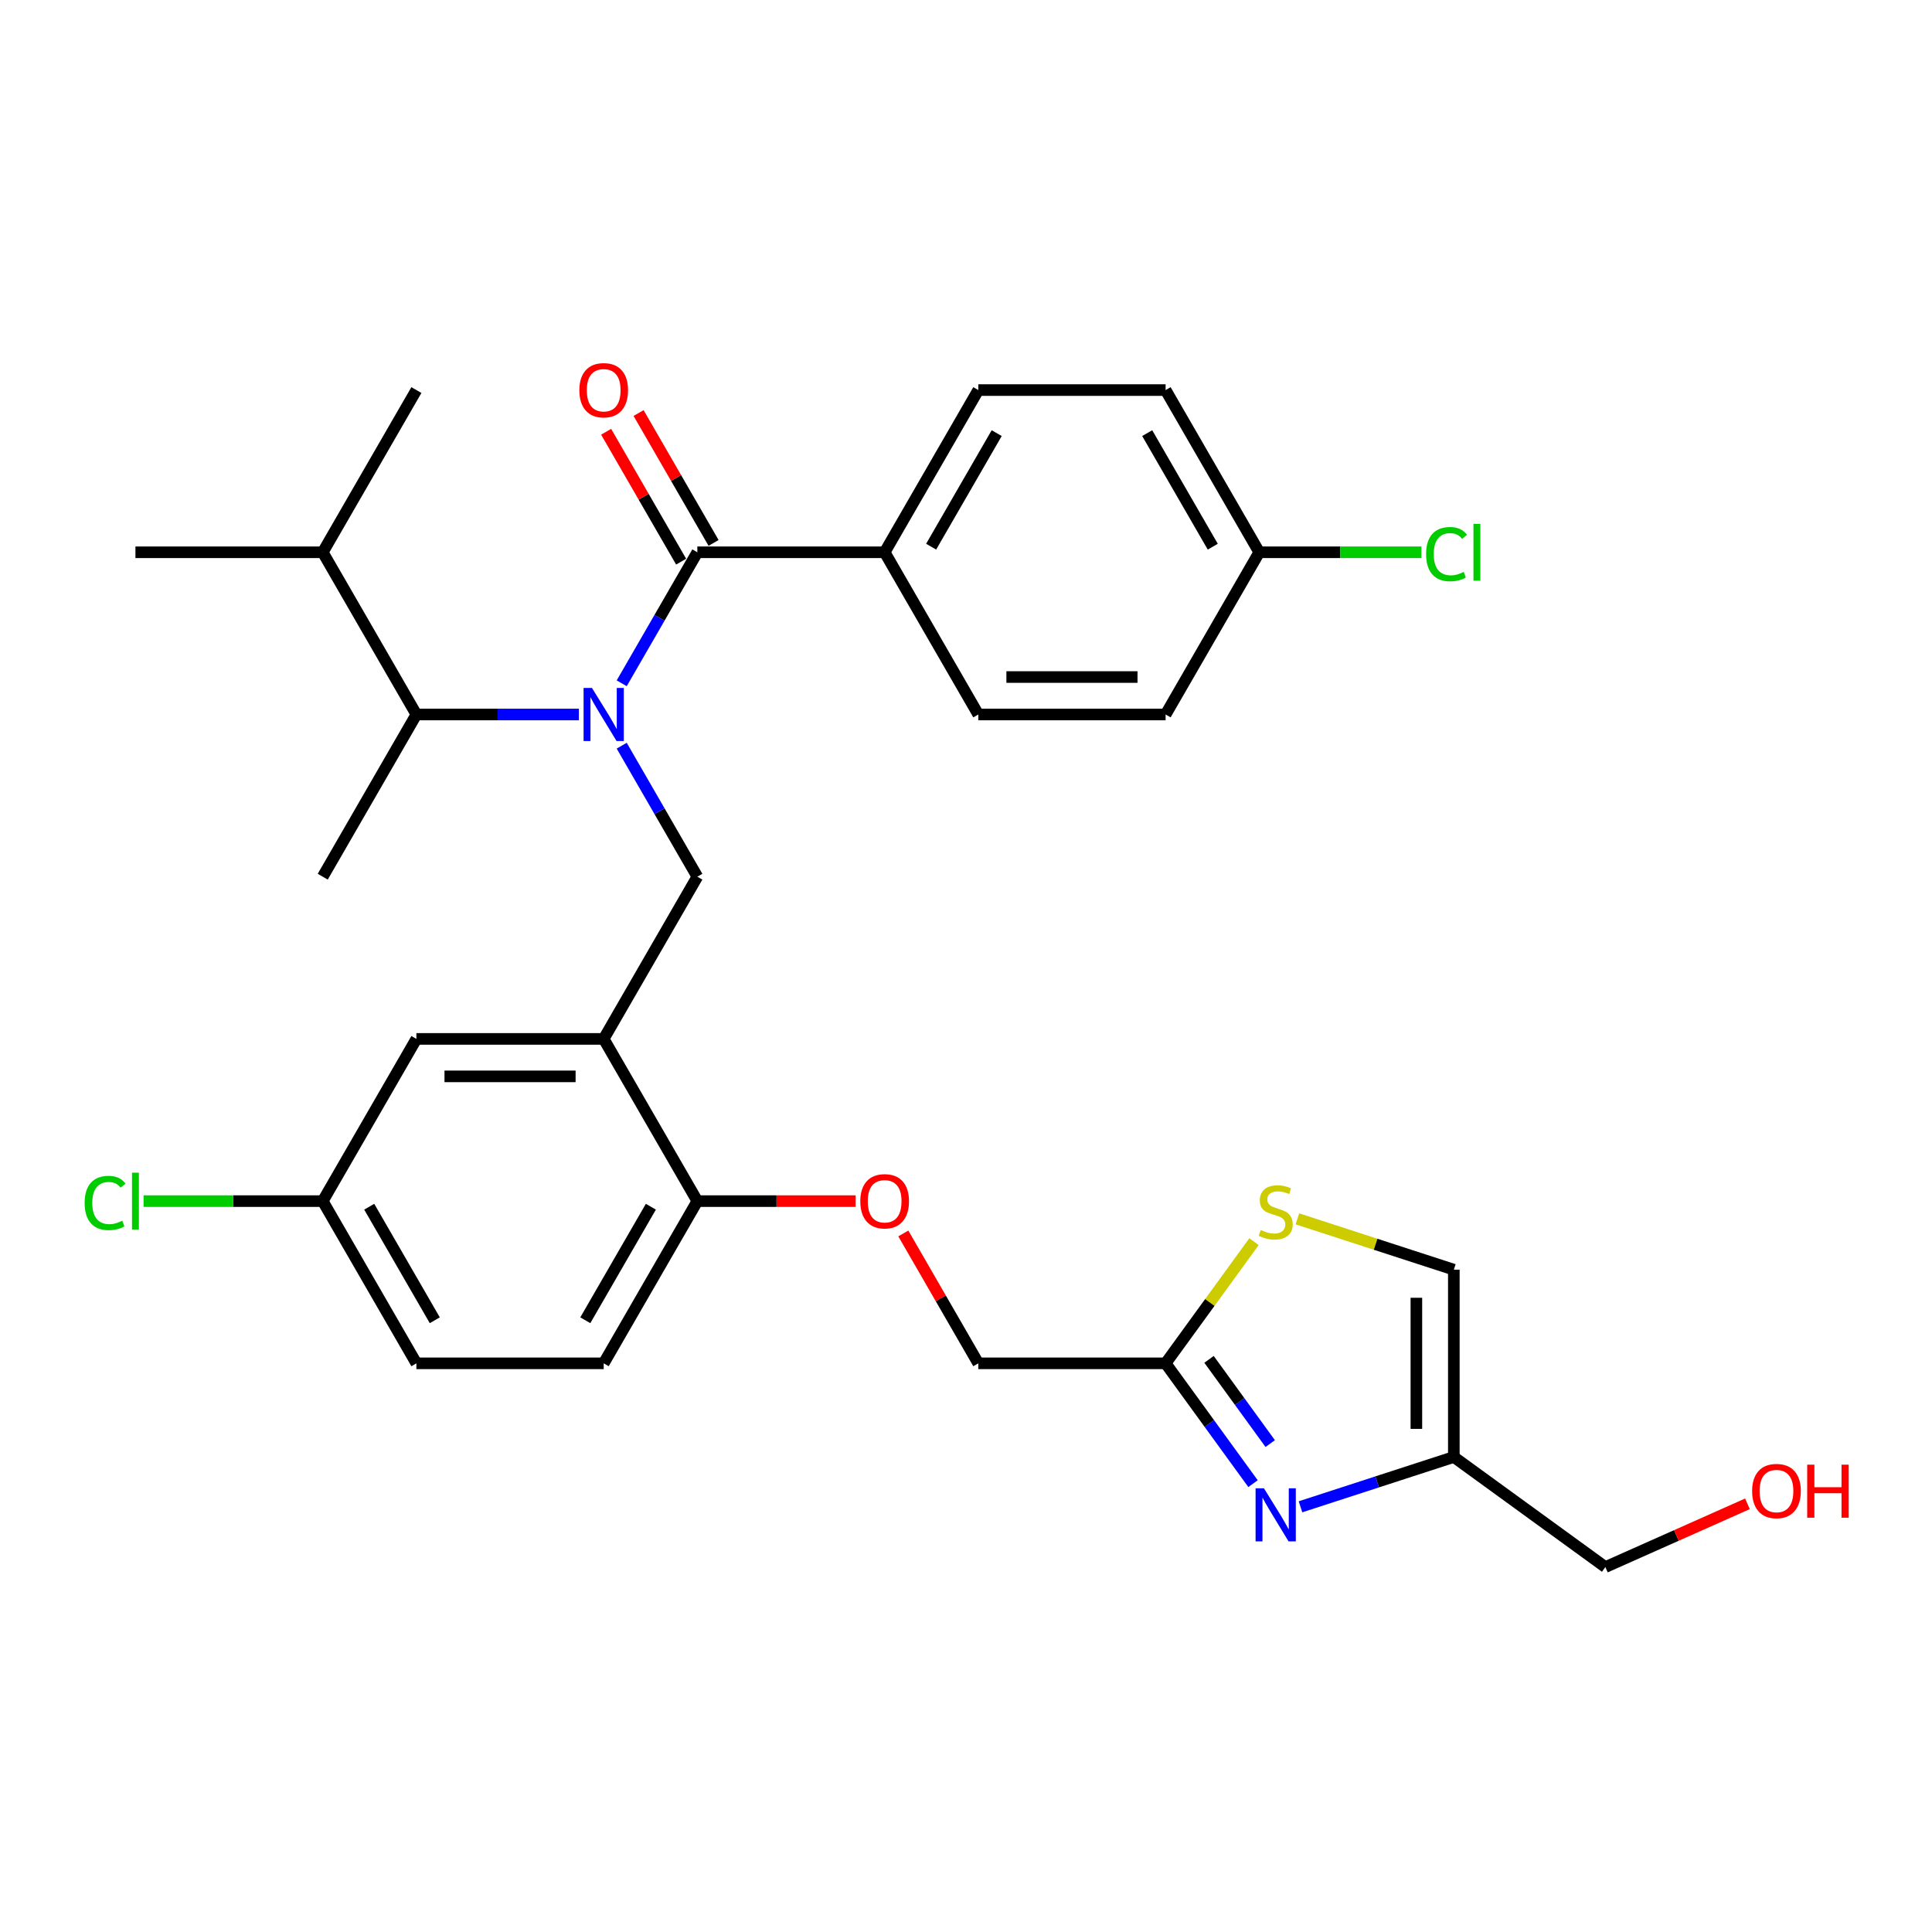 <?xml version='1.0' encoding='iso-8859-1'?>
<svg version='1.1' baseProfile='full'
              xmlns='http://www.w3.org/2000/svg'
                      xmlns:rdkit='http://www.rdkit.org/xml'
                      xmlns:xlink='http://www.w3.org/1999/xlink'
                  xml:space='preserve'
width='1000px' height='1000px' viewBox='0 0 1000 1000'>
<!-- END OF HEADER -->
<rect style='opacity:1.0;fill:#FFFFFF;stroke:none' width='1000' height='1000' x='0' y='0'> </rect>
<path class='bond-0' d='M 360.946,453.778 L 312.472,537.737' style='fill:none;fill-rule:evenodd;stroke:#000000;stroke-width:6px;stroke-linecap:butt;stroke-linejoin:miter;stroke-opacity:1' />
<path class='bond-1' d='M 360.946,453.778 L 341.371,419.874' style='fill:none;fill-rule:evenodd;stroke:#000000;stroke-width:6px;stroke-linecap:butt;stroke-linejoin:miter;stroke-opacity:1' />
<path class='bond-1' d='M 341.371,419.874 L 321.797,385.971' style='fill:none;fill-rule:evenodd;stroke:#0000FF;stroke-width:6px;stroke-linecap:butt;stroke-linejoin:miter;stroke-opacity:1' />
<path class='bond-2' d='M 321.797,353.668 L 341.371,319.764' style='fill:none;fill-rule:evenodd;stroke:#0000FF;stroke-width:6px;stroke-linecap:butt;stroke-linejoin:miter;stroke-opacity:1' />
<path class='bond-2' d='M 341.371,319.764 L 360.946,285.86' style='fill:none;fill-rule:evenodd;stroke:#000000;stroke-width:6px;stroke-linecap:butt;stroke-linejoin:miter;stroke-opacity:1' />
<path class='bond-3' d='M 299.636,369.819 L 257.58,369.819' style='fill:none;fill-rule:evenodd;stroke:#0000FF;stroke-width:6px;stroke-linecap:butt;stroke-linejoin:miter;stroke-opacity:1' />
<path class='bond-3' d='M 257.58,369.819 L 215.524,369.819' style='fill:none;fill-rule:evenodd;stroke:#000000;stroke-width:6px;stroke-linecap:butt;stroke-linejoin:miter;stroke-opacity:1' />
<path class='bond-4' d='M 457.893,285.86 L 506.367,201.901' style='fill:none;fill-rule:evenodd;stroke:#000000;stroke-width:6px;stroke-linecap:butt;stroke-linejoin:miter;stroke-opacity:1' />
<path class='bond-4' d='M 481.956,282.961 L 515.888,224.189' style='fill:none;fill-rule:evenodd;stroke:#000000;stroke-width:6px;stroke-linecap:butt;stroke-linejoin:miter;stroke-opacity:1' />
<path class='bond-5' d='M 457.893,285.86 L 506.367,369.819' style='fill:none;fill-rule:evenodd;stroke:#000000;stroke-width:6px;stroke-linecap:butt;stroke-linejoin:miter;stroke-opacity:1' />
<path class='bond-6' d='M 457.893,285.86 L 360.946,285.86' style='fill:none;fill-rule:evenodd;stroke:#000000;stroke-width:6px;stroke-linecap:butt;stroke-linejoin:miter;stroke-opacity:1' />
<path class='bond-7' d='M 369.341,281.013 L 349.935,247.4' style='fill:none;fill-rule:evenodd;stroke:#000000;stroke-width:6px;stroke-linecap:butt;stroke-linejoin:miter;stroke-opacity:1' />
<path class='bond-7' d='M 349.935,247.4 L 330.529,213.787' style='fill:none;fill-rule:evenodd;stroke:#FF0000;stroke-width:6px;stroke-linecap:butt;stroke-linejoin:miter;stroke-opacity:1' />
<path class='bond-7' d='M 352.55,290.707 L 333.143,257.094' style='fill:none;fill-rule:evenodd;stroke:#000000;stroke-width:6px;stroke-linecap:butt;stroke-linejoin:miter;stroke-opacity:1' />
<path class='bond-7' d='M 333.143,257.094 L 313.737,223.481' style='fill:none;fill-rule:evenodd;stroke:#FF0000;stroke-width:6px;stroke-linecap:butt;stroke-linejoin:miter;stroke-opacity:1' />
<path class='bond-8' d='M 506.367,201.901 L 603.315,201.901' style='fill:none;fill-rule:evenodd;stroke:#000000;stroke-width:6px;stroke-linecap:butt;stroke-linejoin:miter;stroke-opacity:1' />
<path class='bond-9' d='M 506.367,369.819 L 603.315,369.819' style='fill:none;fill-rule:evenodd;stroke:#000000;stroke-width:6px;stroke-linecap:butt;stroke-linejoin:miter;stroke-opacity:1' />
<path class='bond-9' d='M 520.909,350.43 L 588.773,350.43' style='fill:none;fill-rule:evenodd;stroke:#000000;stroke-width:6px;stroke-linecap:butt;stroke-linejoin:miter;stroke-opacity:1' />
<path class='bond-10' d='M 215.524,369.819 L 167.05,285.86' style='fill:none;fill-rule:evenodd;stroke:#000000;stroke-width:6px;stroke-linecap:butt;stroke-linejoin:miter;stroke-opacity:1' />
<path class='bond-11' d='M 215.524,369.819 L 167.05,453.778' style='fill:none;fill-rule:evenodd;stroke:#000000;stroke-width:6px;stroke-linecap:butt;stroke-linejoin:miter;stroke-opacity:1' />
<path class='bond-12' d='M 167.05,285.86 L 70.103,285.86' style='fill:none;fill-rule:evenodd;stroke:#000000;stroke-width:6px;stroke-linecap:butt;stroke-linejoin:miter;stroke-opacity:1' />
<path class='bond-13' d='M 167.05,285.86 L 215.524,201.901' style='fill:none;fill-rule:evenodd;stroke:#000000;stroke-width:6px;stroke-linecap:butt;stroke-linejoin:miter;stroke-opacity:1' />
<path class='bond-14' d='M 467.554,638.43 L 486.961,672.043' style='fill:none;fill-rule:evenodd;stroke:#FF0000;stroke-width:6px;stroke-linecap:butt;stroke-linejoin:miter;stroke-opacity:1' />
<path class='bond-14' d='M 486.961,672.043 L 506.367,705.656' style='fill:none;fill-rule:evenodd;stroke:#000000;stroke-width:6px;stroke-linecap:butt;stroke-linejoin:miter;stroke-opacity:1' />
<path class='bond-15' d='M 442.866,621.697 L 401.906,621.697' style='fill:none;fill-rule:evenodd;stroke:#FF0000;stroke-width:6px;stroke-linecap:butt;stroke-linejoin:miter;stroke-opacity:1' />
<path class='bond-15' d='M 401.906,621.697 L 360.946,621.697' style='fill:none;fill-rule:evenodd;stroke:#000000;stroke-width:6px;stroke-linecap:butt;stroke-linejoin:miter;stroke-opacity:1' />
<path class='bond-16' d='M 671.526,630.871 L 712.014,644.026' style='fill:none;fill-rule:evenodd;stroke:#CCCC00;stroke-width:6px;stroke-linecap:butt;stroke-linejoin:miter;stroke-opacity:1' />
<path class='bond-16' d='M 712.014,644.026 L 752.502,657.182' style='fill:none;fill-rule:evenodd;stroke:#000000;stroke-width:6px;stroke-linecap:butt;stroke-linejoin:miter;stroke-opacity:1' />
<path class='bond-17' d='M 649.073,642.675 L 626.194,674.166' style='fill:none;fill-rule:evenodd;stroke:#CCCC00;stroke-width:6px;stroke-linecap:butt;stroke-linejoin:miter;stroke-opacity:1' />
<path class='bond-17' d='M 626.194,674.166 L 603.315,705.656' style='fill:none;fill-rule:evenodd;stroke:#000000;stroke-width:6px;stroke-linecap:butt;stroke-linejoin:miter;stroke-opacity:1' />
<path class='bond-18' d='M 506.367,705.656 L 603.315,705.656' style='fill:none;fill-rule:evenodd;stroke:#000000;stroke-width:6px;stroke-linecap:butt;stroke-linejoin:miter;stroke-opacity:1' />
<path class='bond-19' d='M 752.502,657.182 L 752.502,754.129' style='fill:none;fill-rule:evenodd;stroke:#000000;stroke-width:6px;stroke-linecap:butt;stroke-linejoin:miter;stroke-opacity:1' />
<path class='bond-19' d='M 733.112,671.724 L 733.112,739.587' style='fill:none;fill-rule:evenodd;stroke:#000000;stroke-width:6px;stroke-linecap:butt;stroke-linejoin:miter;stroke-opacity:1' />
<path class='bond-20' d='M 167.05,621.697 L 215.524,705.656' style='fill:none;fill-rule:evenodd;stroke:#000000;stroke-width:6px;stroke-linecap:butt;stroke-linejoin:miter;stroke-opacity:1' />
<path class='bond-20' d='M 191.113,624.596 L 225.045,683.367' style='fill:none;fill-rule:evenodd;stroke:#000000;stroke-width:6px;stroke-linecap:butt;stroke-linejoin:miter;stroke-opacity:1' />
<path class='bond-21' d='M 167.05,621.697 L 215.524,537.737' style='fill:none;fill-rule:evenodd;stroke:#000000;stroke-width:6px;stroke-linecap:butt;stroke-linejoin:miter;stroke-opacity:1' />
<path class='bond-22' d='M 167.05,621.697 L 120.68,621.697' style='fill:none;fill-rule:evenodd;stroke:#000000;stroke-width:6px;stroke-linecap:butt;stroke-linejoin:miter;stroke-opacity:1' />
<path class='bond-22' d='M 120.68,621.697 L 74.31,621.697' style='fill:none;fill-rule:evenodd;stroke:#00CC00;stroke-width:6px;stroke-linecap:butt;stroke-linejoin:miter;stroke-opacity:1' />
<path class='bond-23' d='M 215.524,705.656 L 312.472,705.656' style='fill:none;fill-rule:evenodd;stroke:#000000;stroke-width:6px;stroke-linecap:butt;stroke-linejoin:miter;stroke-opacity:1' />
<path class='bond-24' d='M 312.472,705.656 L 360.946,621.697' style='fill:none;fill-rule:evenodd;stroke:#000000;stroke-width:6px;stroke-linecap:butt;stroke-linejoin:miter;stroke-opacity:1' />
<path class='bond-24' d='M 302.951,683.367 L 336.883,624.596' style='fill:none;fill-rule:evenodd;stroke:#000000;stroke-width:6px;stroke-linecap:butt;stroke-linejoin:miter;stroke-opacity:1' />
<path class='bond-25' d='M 360.946,621.697 L 312.472,537.737' style='fill:none;fill-rule:evenodd;stroke:#000000;stroke-width:6px;stroke-linecap:butt;stroke-linejoin:miter;stroke-opacity:1' />
<path class='bond-26' d='M 312.472,537.737 L 215.524,537.737' style='fill:none;fill-rule:evenodd;stroke:#000000;stroke-width:6px;stroke-linecap:butt;stroke-linejoin:miter;stroke-opacity:1' />
<path class='bond-26' d='M 297.93,557.127 L 230.066,557.127' style='fill:none;fill-rule:evenodd;stroke:#000000;stroke-width:6px;stroke-linecap:butt;stroke-linejoin:miter;stroke-opacity:1' />
<path class='bond-27' d='M 752.502,754.129 L 712.818,767.023' style='fill:none;fill-rule:evenodd;stroke:#000000;stroke-width:6px;stroke-linecap:butt;stroke-linejoin:miter;stroke-opacity:1' />
<path class='bond-27' d='M 712.818,767.023 L 673.135,779.917' style='fill:none;fill-rule:evenodd;stroke:#0000FF;stroke-width:6px;stroke-linecap:butt;stroke-linejoin:miter;stroke-opacity:1' />
<path class='bond-28' d='M 752.502,754.129 L 830.934,811.114' style='fill:none;fill-rule:evenodd;stroke:#000000;stroke-width:6px;stroke-linecap:butt;stroke-linejoin:miter;stroke-opacity:1' />
<path class='bond-29' d='M 648.564,767.936 L 625.94,736.796' style='fill:none;fill-rule:evenodd;stroke:#0000FF;stroke-width:6px;stroke-linecap:butt;stroke-linejoin:miter;stroke-opacity:1' />
<path class='bond-29' d='M 625.94,736.796 L 603.315,705.656' style='fill:none;fill-rule:evenodd;stroke:#000000;stroke-width:6px;stroke-linecap:butt;stroke-linejoin:miter;stroke-opacity:1' />
<path class='bond-29' d='M 657.463,747.197 L 641.626,725.399' style='fill:none;fill-rule:evenodd;stroke:#0000FF;stroke-width:6px;stroke-linecap:butt;stroke-linejoin:miter;stroke-opacity:1' />
<path class='bond-29' d='M 641.626,725.399 L 625.789,703.601' style='fill:none;fill-rule:evenodd;stroke:#000000;stroke-width:6px;stroke-linecap:butt;stroke-linejoin:miter;stroke-opacity:1' />
<path class='bond-30' d='M 830.934,811.114 L 867.704,794.743' style='fill:none;fill-rule:evenodd;stroke:#000000;stroke-width:6px;stroke-linecap:butt;stroke-linejoin:miter;stroke-opacity:1' />
<path class='bond-30' d='M 867.704,794.743 L 904.473,778.372' style='fill:none;fill-rule:evenodd;stroke:#FF0000;stroke-width:6px;stroke-linecap:butt;stroke-linejoin:miter;stroke-opacity:1' />
<path class='bond-31' d='M 651.789,285.86 L 603.315,369.819' style='fill:none;fill-rule:evenodd;stroke:#000000;stroke-width:6px;stroke-linecap:butt;stroke-linejoin:miter;stroke-opacity:1' />
<path class='bond-32' d='M 651.789,285.86 L 693.757,285.86' style='fill:none;fill-rule:evenodd;stroke:#000000;stroke-width:6px;stroke-linecap:butt;stroke-linejoin:miter;stroke-opacity:1' />
<path class='bond-32' d='M 693.757,285.86 L 735.726,285.86' style='fill:none;fill-rule:evenodd;stroke:#00CC00;stroke-width:6px;stroke-linecap:butt;stroke-linejoin:miter;stroke-opacity:1' />
<path class='bond-33' d='M 651.789,285.86 L 603.315,201.901' style='fill:none;fill-rule:evenodd;stroke:#000000;stroke-width:6px;stroke-linecap:butt;stroke-linejoin:miter;stroke-opacity:1' />
<path class='bond-33' d='M 627.726,282.961 L 593.794,224.189' style='fill:none;fill-rule:evenodd;stroke:#000000;stroke-width:6px;stroke-linecap:butt;stroke-linejoin:miter;stroke-opacity:1' />
<path  class='atom-1' d='M 306.403 356.091
L 315.4 370.633
Q 316.291 372.068, 317.726 374.666
Q 319.161 377.265, 319.239 377.42
L 319.239 356.091
L 322.884 356.091
L 322.884 383.547
L 319.122 383.547
L 309.466 367.647
Q 308.342 365.786, 307.14 363.653
Q 305.976 361.52, 305.627 360.861
L 305.627 383.547
L 302.06 383.547
L 302.06 356.091
L 306.403 356.091
' fill='#0000FF'/>
<path  class='atom-4' d='M 299.869 201.978
Q 299.869 195.386, 303.126 191.702
Q 306.383 188.018, 312.472 188.018
Q 318.56 188.018, 321.817 191.702
Q 325.075 195.386, 325.075 201.978
Q 325.075 208.648, 321.779 212.449
Q 318.482 216.21, 312.472 216.21
Q 306.422 216.21, 303.126 212.449
Q 299.869 208.687, 299.869 201.978
M 312.472 213.108
Q 316.66 213.108, 318.909 210.316
Q 321.197 207.485, 321.197 201.978
Q 321.197 196.588, 318.909 193.874
Q 316.66 191.12, 312.472 191.12
Q 308.284 191.12, 305.996 193.835
Q 303.746 196.549, 303.746 201.978
Q 303.746 207.524, 305.996 210.316
Q 308.284 213.108, 312.472 213.108
' fill='#FF0000'/>
<path  class='atom-9' d='M 445.29 621.774
Q 445.29 615.182, 448.547 611.498
Q 451.805 607.814, 457.893 607.814
Q 463.982 607.814, 467.239 611.498
Q 470.496 615.182, 470.496 621.774
Q 470.496 628.444, 467.2 632.244
Q 463.904 636.006, 457.893 636.006
Q 451.844 636.006, 448.547 632.244
Q 445.29 628.483, 445.29 621.774
M 457.893 632.904
Q 462.081 632.904, 464.331 630.112
Q 466.618 627.281, 466.618 621.774
Q 466.618 616.384, 464.331 613.669
Q 462.081 610.916, 457.893 610.916
Q 453.705 610.916, 451.417 613.63
Q 449.168 616.345, 449.168 621.774
Q 449.168 627.319, 451.417 630.112
Q 453.705 632.904, 457.893 632.904
' fill='#FF0000'/>
<path  class='atom-10' d='M 652.543 636.647
Q 652.854 636.763, 654.133 637.306
Q 655.413 637.849, 656.809 638.198
Q 658.244 638.508, 659.64 638.508
Q 662.238 638.508, 663.75 637.267
Q 665.263 635.987, 665.263 633.777
Q 665.263 632.265, 664.487 631.334
Q 663.75 630.403, 662.587 629.899
Q 661.424 629.395, 659.485 628.813
Q 657.042 628.076, 655.568 627.378
Q 654.133 626.68, 653.086 625.207
Q 652.078 623.733, 652.078 621.251
Q 652.078 617.8, 654.405 615.667
Q 656.77 613.534, 661.424 613.534
Q 664.604 613.534, 668.21 615.047
L 667.318 618.033
Q 664.022 616.675, 661.54 616.675
Q 658.864 616.675, 657.391 617.8
Q 655.917 618.886, 655.956 620.786
Q 655.956 622.26, 656.693 623.152
Q 657.468 624.043, 658.554 624.548
Q 659.679 625.052, 661.54 625.633
Q 664.022 626.409, 665.495 627.185
Q 666.969 627.96, 668.016 629.55
Q 669.102 631.101, 669.102 633.777
Q 669.102 637.577, 666.543 639.633
Q 664.022 641.649, 659.795 641.649
Q 657.352 641.649, 655.49 641.106
Q 653.668 640.602, 651.496 639.71
L 652.543 636.647
' fill='#CCCC00'/>
<path  class='atom-19' d='M 43.81 622.647
Q 43.81 615.821, 46.99 612.254
Q 50.209 608.647, 56.297 608.647
Q 61.959 608.647, 64.984 612.642
L 62.424 614.736
Q 60.214 611.827, 56.297 611.827
Q 52.148 611.827, 49.938 614.619
Q 47.766 617.373, 47.766 622.647
Q 47.766 628.076, 50.015 630.868
Q 52.303 633.66, 56.724 633.66
Q 59.749 633.66, 63.277 631.837
L 64.363 634.746
Q 62.928 635.676, 60.757 636.219
Q 58.585 636.762, 56.181 636.762
Q 50.209 636.762, 46.99 633.117
Q 43.81 629.472, 43.81 622.647
' fill='#00CC00'/>
<path  class='atom-19' d='M 68.319 606.98
L 71.886 606.98
L 71.886 636.413
L 68.319 636.413
L 68.319 606.98
' fill='#00CC00'/>
<path  class='atom-21' d='M 654.23 770.36
L 663.227 784.902
Q 664.119 786.337, 665.554 788.935
Q 666.988 791.534, 667.066 791.689
L 667.066 770.36
L 670.711 770.36
L 670.711 797.816
L 666.95 797.816
L 657.294 781.916
Q 656.169 780.055, 654.967 777.922
Q 653.804 775.789, 653.455 775.13
L 653.455 797.816
L 649.887 797.816
L 649.887 770.36
L 654.23 770.36
' fill='#0000FF'/>
<path  class='atom-24' d='M 906.897 771.759
Q 906.897 765.167, 910.154 761.483
Q 913.412 757.799, 919.5 757.799
Q 925.589 757.799, 928.846 761.483
Q 932.103 765.167, 932.103 771.759
Q 932.103 778.429, 928.807 782.23
Q 925.511 785.991, 919.5 785.991
Q 913.451 785.991, 910.154 782.23
Q 906.897 778.468, 906.897 771.759
M 919.5 782.889
Q 923.688 782.889, 925.938 780.097
Q 928.225 777.266, 928.225 771.759
Q 928.225 766.369, 925.938 763.654
Q 923.688 760.901, 919.5 760.901
Q 915.312 760.901, 913.024 763.616
Q 910.775 766.33, 910.775 771.759
Q 910.775 777.305, 913.024 780.097
Q 915.312 782.889, 919.5 782.889
' fill='#FF0000'/>
<path  class='atom-24' d='M 935.4 758.109
L 939.122 758.109
L 939.122 769.782
L 953.16 769.782
L 953.16 758.109
L 956.883 758.109
L 956.883 785.565
L 953.16 785.565
L 953.16 772.884
L 939.122 772.884
L 939.122 785.565
L 935.4 785.565
L 935.4 758.109
' fill='#FF0000'/>
<path  class='atom-31' d='M 738.149 286.81
Q 738.149 279.985, 741.329 276.417
Q 744.548 272.811, 750.636 272.811
Q 756.298 272.811, 759.323 276.805
L 756.763 278.899
Q 754.553 275.991, 750.636 275.991
Q 746.487 275.991, 744.277 278.783
Q 742.105 281.536, 742.105 286.81
Q 742.105 292.239, 744.354 295.031
Q 746.642 297.823, 751.063 297.823
Q 754.088 297.823, 757.617 296.001
L 758.702 298.909
Q 757.268 299.84, 755.096 300.383
Q 752.924 300.926, 750.52 300.926
Q 744.548 300.926, 741.329 297.28
Q 738.149 293.635, 738.149 286.81
' fill='#00CC00'/>
<path  class='atom-31' d='M 762.658 271.143
L 766.226 271.143
L 766.226 300.577
L 762.658 300.577
L 762.658 271.143
' fill='#00CC00'/>
</svg>
